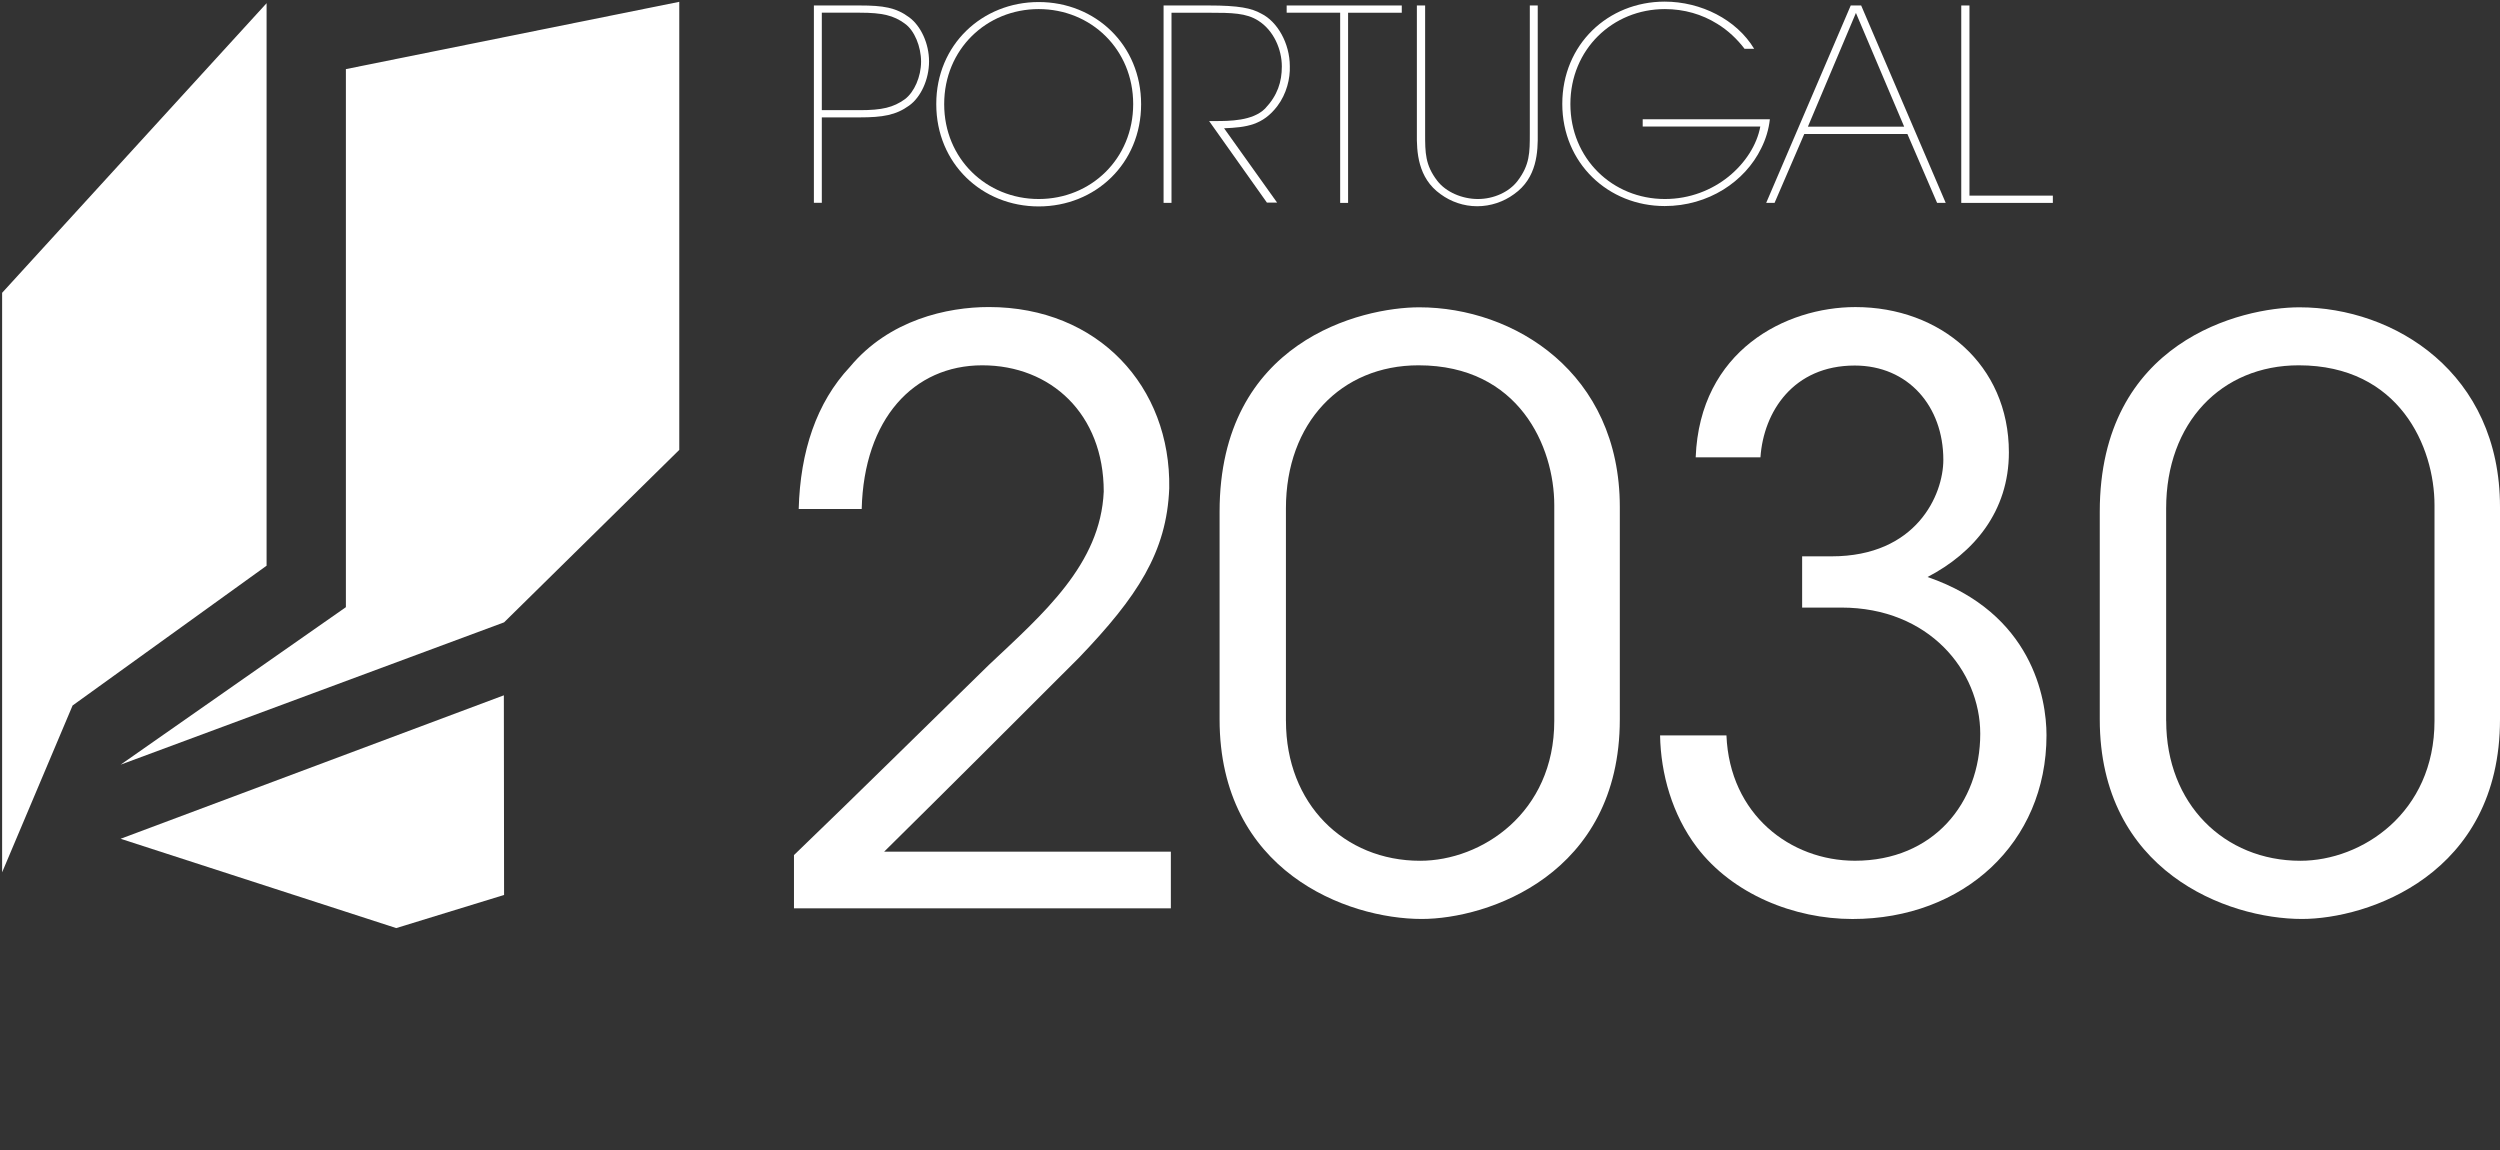 <?xml version="1.0" encoding="UTF-8"?>
<svg xmlns="http://www.w3.org/2000/svg" width="200" height="92" viewBox="0 0 200 92" fill="none">
  <rect x="0" y="0" width="200" height="92" fill="#333333" stroke="none"/>
  <path d="M68.772 0.438C70.659 0.438 71.674 0.601 72.727 1.379C73.668 2.068 74.324 3.484 74.324 4.914C74.324 6.345 73.672 7.779 72.727 8.45C71.674 9.209 70.622 9.391 68.772 9.391H65.745V16.224H65.111V0.438H68.772ZM65.745 8.813H68.791C70.566 8.813 71.474 8.594 72.382 7.942C73.142 7.379 73.686 6.13 73.686 4.933C73.686 3.736 73.16 2.431 72.382 1.887C71.493 1.234 70.588 1.016 68.791 1.016H65.745V8.831V8.813Z" fill="white"></path>
  <path d="M74.902 8.305C74.902 3.591 78.563 0.163 83.096 0.163C87.628 0.163 91.289 3.591 91.289 8.338C91.289 13.086 87.628 16.514 83.096 16.514C78.563 16.514 74.902 13.086 74.902 8.338V8.301V8.305ZM75.535 8.342C75.535 12.693 78.908 15.921 83.096 15.921C87.283 15.921 90.655 12.693 90.655 8.324C90.655 3.954 87.283 0.727 83.096 0.727C78.908 0.727 75.535 3.954 75.535 8.324V8.342Z" fill="white"></path>
  <path d="M93.086 0.438H96.696C99.142 0.438 100.124 0.656 100.902 1.09C102.188 1.724 103.185 3.465 103.185 5.296C103.222 6.274 102.929 7.508 102.188 8.487C101.028 10.01 99.724 10.191 97.926 10.262L102.169 16.21H101.354L96.729 9.684H97.181C98.341 9.684 100.209 9.684 101.206 8.687C102.203 7.634 102.547 6.549 102.547 5.314C102.547 3.954 101.895 2.431 100.661 1.653C99.701 1.038 98.556 1.019 96.692 1.019H93.72V16.232H93.086V0.438Z" fill="white"></path>
  <path d="M107.228 1.016H102.933V0.438H112.142V1.019H107.847V16.232H107.213V1.016H107.232H107.228Z" fill="white"></path>
  <path d="M114.01 0.438V10.681C114.01 12.222 114.01 13.2 114.988 14.472C115.677 15.361 116.963 15.921 118.234 15.921C119.506 15.921 120.736 15.357 121.407 14.472C122.385 13.186 122.385 12.204 122.385 10.681V0.438H123.019V10.681C123.037 12.111 122.982 14.234 121.114 15.539C120.299 16.136 119.265 16.499 118.175 16.499C117.086 16.499 116.07 16.136 115.255 15.539C113.406 14.234 113.332 12.111 113.35 10.681V0.438H114.002H114.01Z" fill="white"></path>
  <path d="M139.591 3.936C138.957 3.102 138.213 2.413 137.379 1.905C136.163 1.145 134.733 0.727 133.191 0.727C129.004 0.727 125.631 3.954 125.631 8.324C125.631 12.693 129.004 15.921 133.191 15.921C135.203 15.921 136.964 15.194 138.287 14.127C139.628 13.037 140.555 11.588 140.825 10.121H131.416V9.539H141.589C141.5 10.354 141.262 11.136 140.899 11.859C139.595 14.542 136.656 16.484 133.176 16.484C128.663 16.484 124.983 13.056 124.983 8.309C124.983 3.562 128.64 0.13 133.173 0.13C136.074 0.13 138.92 1.56 140.332 3.903H139.573L139.591 3.94V3.936Z" fill="white"></path>
  <path d="M141.985 16.228H141.296L148.059 0.438H148.893L155.656 16.228H154.967L152.591 10.718H144.342L141.966 16.228H141.985ZM148.474 1.034L144.631 10.136H152.335L148.474 1.034Z" fill="white"></path>
  <path d="M156.923 0.438H157.557V15.65H164.228V16.232H156.901V0.438H156.92H156.923Z" fill="white"></path>
  <path d="M63.518 68.406C68.758 63.367 73.924 58.252 79.108 53.194C83.459 49.095 88.046 45.145 88.299 39.323C88.299 33.123 84.074 29.225 78.582 29.225C73.09 29.225 69.117 33.505 68.936 40.72H63.896C64.022 36.114 65.311 32.215 67.994 29.351C71.129 25.578 75.791 24.563 79.108 24.563C87.865 24.563 93.683 30.944 93.539 39.067C93.338 44.181 90.982 47.75 86.323 52.612C81.157 57.778 75.969 62.966 70.733 68.132H93.668V72.664H63.518V68.384V68.403V68.406Z" fill="white"></path>
  <path d="M97.567 40.939C97.567 27.268 108.936 24.585 113.539 24.585C121.136 24.585 129.585 29.825 129.585 40.557V57.545C129.585 70 118.979 73.517 113.739 73.517C107.739 73.517 97.567 69.692 97.567 57.545V40.939ZM102.877 57.674C102.877 64.326 107.536 68.862 113.609 68.862C118.523 68.862 124.342 65.038 124.342 57.674V40.413C124.342 35.754 121.533 29.225 113.48 29.225C107.28 29.225 102.874 33.831 102.874 40.664V57.671L102.877 57.674Z" fill="white"></path>
  <path d="M135.655 36.588C135.982 28.031 142.871 24.566 148.437 24.566C155.219 24.566 160.711 29.173 160.711 36.188C160.711 40.92 157.902 44.237 154.203 46.16C162.578 49.043 163.72 55.877 163.72 58.816C163.72 67.447 157.064 73.52 148.2 73.52C143.541 73.52 138.609 71.545 135.744 67.773C133.769 65.16 132.861 61.899 132.806 58.834H138.116C138.372 65.16 143.23 68.859 148.396 68.859C154.652 68.859 158.42 64.252 158.42 58.705C158.42 53.665 154.322 48.606 147.307 48.606H144.171V44.507H146.528C153.31 44.507 155.467 39.593 155.467 36.785C155.467 32.504 152.658 29.243 148.378 29.243C143.464 29.243 141.088 32.941 140.836 36.584H135.652L135.655 36.588Z" fill="white"></path>
  <path d="M167.981 40.939C167.981 27.268 179.351 24.585 183.954 24.585C191.551 24.585 200 29.825 200 40.557V57.545C200 70 189.394 73.517 184.154 73.517C178.154 73.517 167.981 69.692 167.981 57.545V40.939ZM173.296 57.674C173.296 64.326 177.954 68.862 184.028 68.862C188.942 68.862 194.76 65.038 194.76 57.674V40.413C194.76 35.754 191.951 29.225 183.898 29.225C177.698 29.225 173.292 33.831 173.292 40.664V57.671L173.296 57.674Z" fill="white"></path>
  <path d="M21.327 0.256V45.256L5.807 56.44L0.17 69.785V23.425L21.327 0.256Z" fill="white"></path>
  <path d="M27.671 5.529L54.342 0.145V35.991L40.326 49.788L9.649 61.173L27.671 48.573V5.529Z" fill="white"></path>
  <path d="M40.308 55.625L9.649 67.102L31.699 74.247L40.326 71.597L40.308 55.625Z" fill="white"></path>
</svg>
